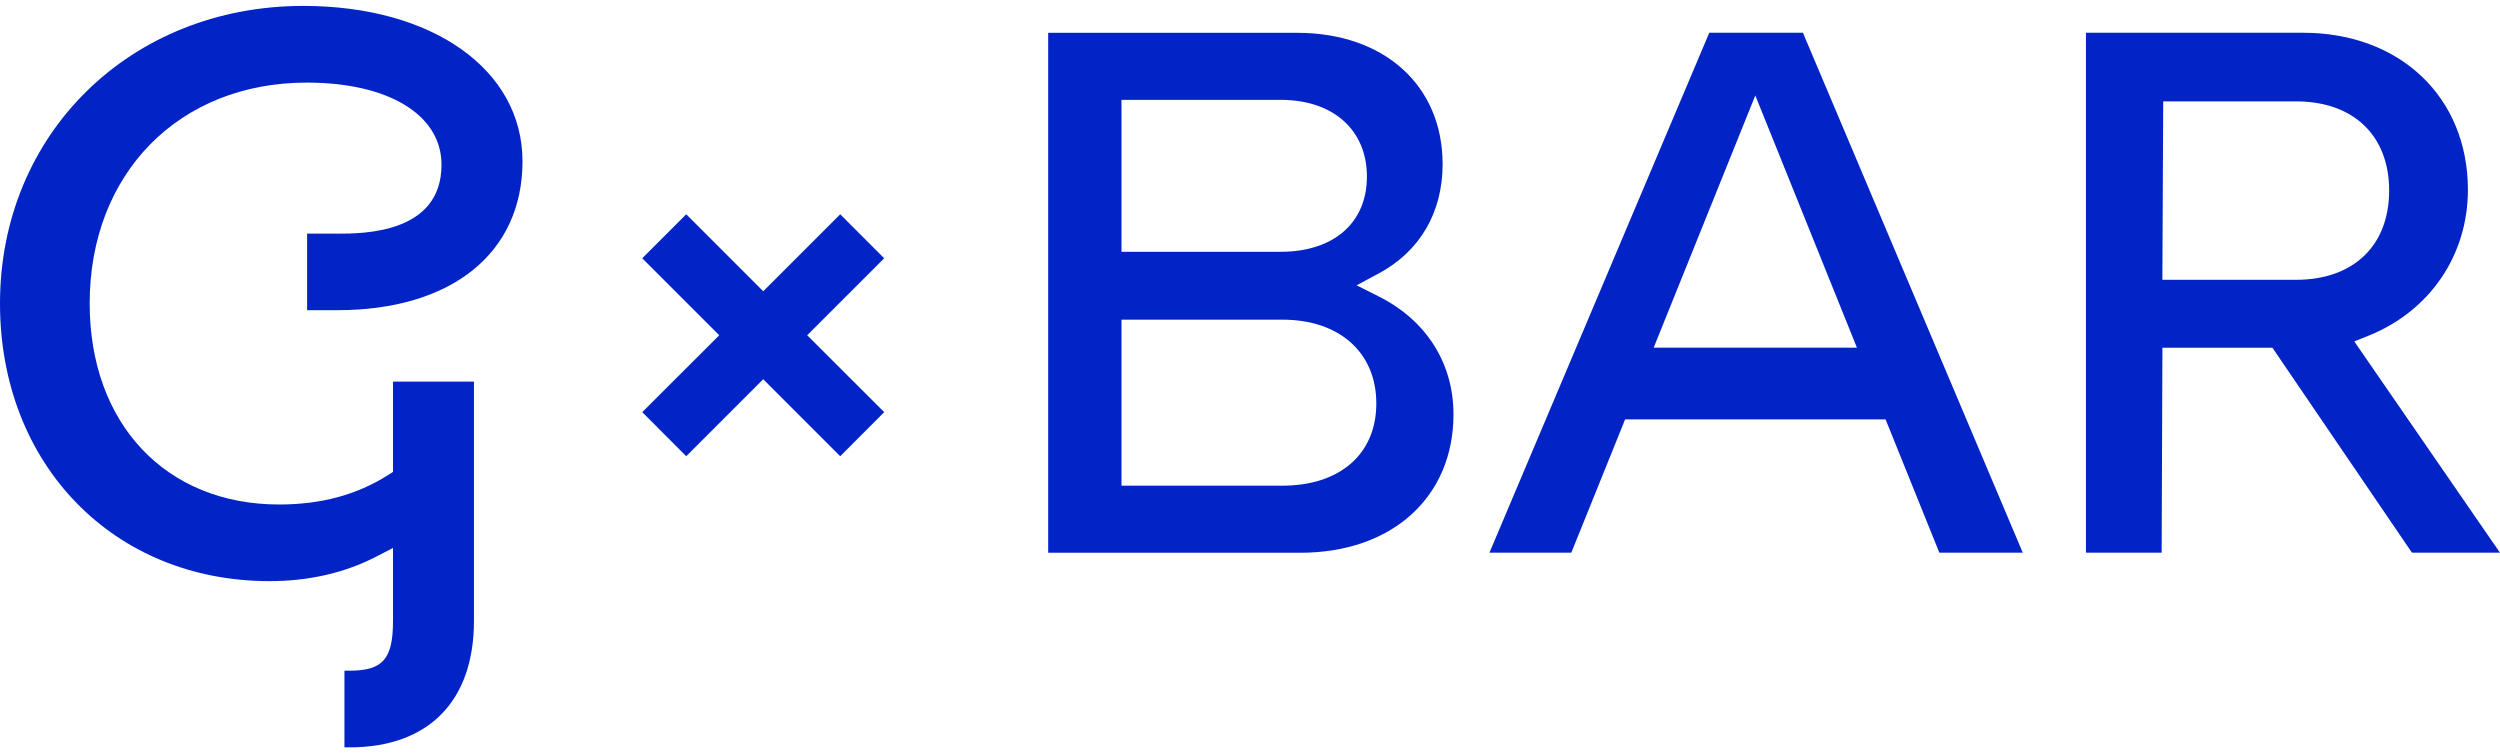 <svg width="129" height="39" viewBox="0 0 129 39" fill="none" xmlns="http://www.w3.org/2000/svg">
<g clip-path="url(#clip0_1621_2429)">
<path d="M41.651 17.299L45.624 21.267L43.355 23.541L39.382 19.568L35.409 23.541L33.14 21.267L37.113 17.299L33.14 13.327L35.409 11.057L39.382 15.03L43.355 11.057L45.624 13.327L41.651 17.299Z" fill="#0223C6"/>
<path d="M71.142 15.296L69.999 14.722L71.128 14.118C73.261 12.979 74.439 10.97 74.439 8.468C74.439 4.416 71.424 1.693 66.935 1.693H54.086V28.522H67.098C71.826 28.522 75 25.653 75 21.381C75 18.742 73.597 16.525 71.142 15.297V15.296ZM57.869 5.153H66.093C68.789 5.153 70.533 6.707 70.533 9.113C70.533 11.519 68.789 12.992 66.093 12.992H57.869V5.153ZM66.172 25.061H57.869V16.494H66.172C69.116 16.494 71.018 18.193 71.018 20.82C71.018 23.446 69.116 25.061 66.172 25.061Z" fill="#0223C6"/>
<path d="M93.032 1.69H88.199L76.855 28.519H81.079L83.855 21.642H97.296L100.071 28.519H104.375L93.031 1.69H93.032ZM85.33 17.938L90.574 4.926L95.817 17.938H85.33Z" fill="#0223C6"/>
<path d="M121.483 17.616L122.251 17.307C125.394 16.031 127.344 13.154 127.344 9.794C127.344 5.023 123.849 1.69 118.838 1.69H107.635V28.519H111.541L111.581 17.943H117.257L124.457 28.519H128.998L121.48 17.616H121.483ZM111.578 14.438L111.622 5.231H118.477C121.44 5.231 123.28 6.996 123.28 9.834C123.28 12.672 121.44 14.438 118.477 14.438H111.578Z" fill="#0223C6"/>
<path d="M17.401 12.055H15.847V16.006H17.401C23.298 16.006 26.961 13.062 26.961 8.325C26.961 3.588 22.312 0.305 15.652 0.305C6.727 0.305 0 6.905 0 15.658C0 23.961 5.849 29.986 13.904 29.986C15.938 29.986 17.788 29.562 19.409 28.724L20.279 28.274V32.039C20.279 34.009 19.754 34.608 18.029 34.608H17.773V38.564H18.029C22.112 38.564 24.456 36.184 24.456 32.039V19.69H20.279V24.351L20.001 24.528C18.386 25.543 16.554 26.032 14.4 26.032C8.556 26.032 4.627 21.866 4.627 15.659C4.627 8.95 9.235 4.262 15.83 4.262C20.054 4.262 22.782 5.927 22.782 8.499C22.782 12.057 18.73 12.057 17.401 12.057V12.055Z" fill="#0223C6"/>
</g>
<defs>
<clipPath id="clip0_1621_2429">
<rect width="129" height="38.389" fill="white" transform="translate(0 0.305)"/>
</clipPath>
</defs>
</svg>
